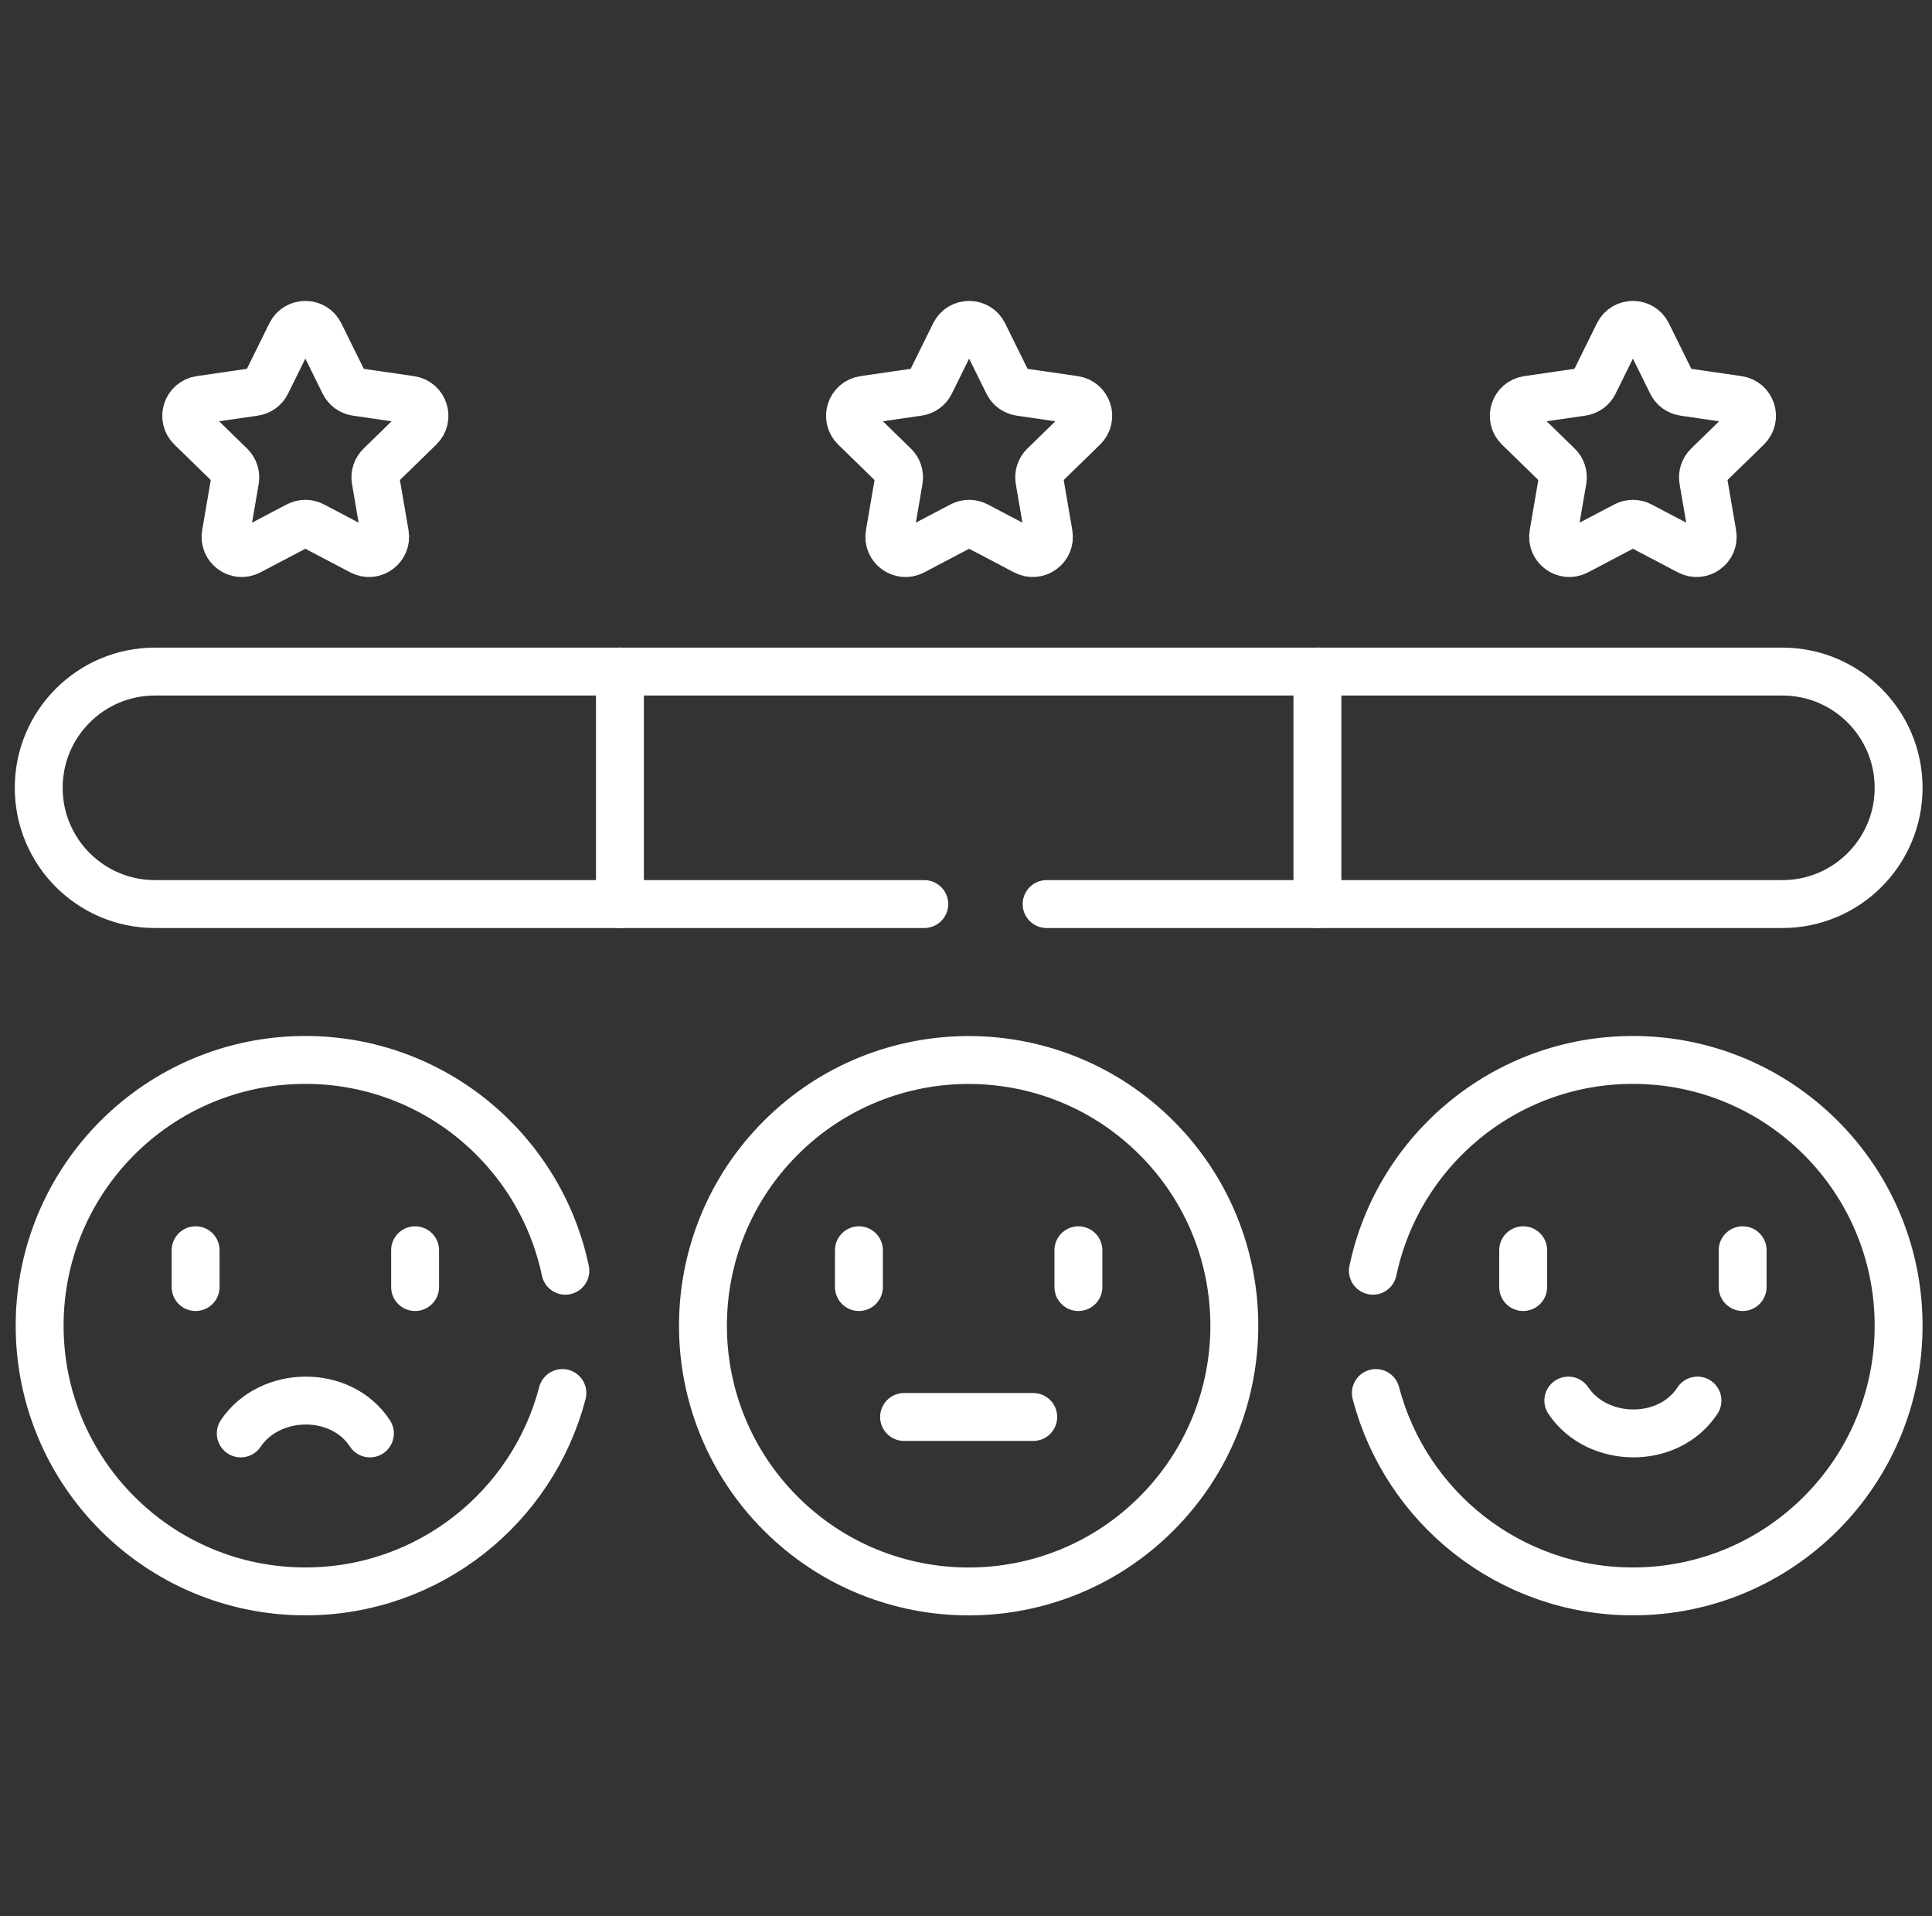 <svg width="121" height="120" viewBox="0 0 121 120" fill="none" xmlns="http://www.w3.org/2000/svg">
<rect x="0" y="0" width="121" height="120" fill="#333333" stroke="none"/>
<g clip-path="url(#clip0_822_14650)">
<path d="M86.169 87.234C88.035 94.383 94.536 99.656 102.268 99.656C111.458 99.656 118.909 92.206 118.909 83.016C118.909 73.826 111.458 66.375 102.268 66.375C94.257 66.375 87.568 72.035 85.984 79.575" stroke="white" stroke-width="3" stroke-miterlimit="10" stroke-linecap="round" stroke-linejoin="round"/>
<path d="M98.223 87.707C100.041 90.41 104.495 90.487 106.312 87.707" stroke="white" stroke-width="3" stroke-miterlimit="10" stroke-linecap="round" stroke-linejoin="round"/>
<path d="M95.395 78.293V80.597" stroke="white" stroke-width="3" stroke-miterlimit="10" stroke-linecap="round" stroke-linejoin="round"/>
<path d="M109.141 78.293V80.597" stroke="white" stroke-width="3" stroke-miterlimit="10" stroke-linecap="round" stroke-linejoin="round"/>
<path d="M35.223 87.234C33.357 94.383 26.856 99.656 19.124 99.656C9.934 99.656 2.483 92.206 2.483 83.016C2.483 73.826 9.934 66.375 19.124 66.375C27.135 66.375 33.824 72.035 35.408 79.575" stroke="white" stroke-width="3" stroke-miterlimit="10" stroke-linecap="round" stroke-linejoin="round"/>
<path d="M15.079 89.763C16.896 87.06 21.351 86.983 23.168 89.763" stroke="white" stroke-width="3" stroke-miterlimit="10" stroke-linecap="round" stroke-linejoin="round"/>
<path d="M12.251 78.293V80.597" stroke="white" stroke-width="3" stroke-miterlimit="10" stroke-linecap="round" stroke-linejoin="round"/>
<path d="M25.997 78.293V80.597" stroke="white" stroke-width="3" stroke-miterlimit="10" stroke-linecap="round" stroke-linejoin="round"/>
<path d="M72.432 94.786C78.93 88.287 78.93 77.751 72.432 71.253C65.934 64.755 55.398 64.755 48.899 71.253C42.401 77.751 42.401 88.287 48.899 94.786C55.398 101.284 65.934 101.284 72.432 94.786Z" stroke="white" stroke-width="3" stroke-miterlimit="10" stroke-linecap="round" stroke-linejoin="round"/>
<path d="M53.794 78.293V80.597" stroke="white" stroke-width="3" stroke-miterlimit="10" stroke-linecap="round" stroke-linejoin="round"/>
<path d="M67.54 78.293V80.597" stroke="white" stroke-width="3" stroke-miterlimit="10" stroke-linecap="round" stroke-linejoin="round"/>
<path d="M56.622 88.734H64.711" stroke="white" stroke-width="3" stroke-miterlimit="10" stroke-linecap="round" stroke-linejoin="round"/>
<path d="M65.549 56.614H111.629C115.65 56.614 118.909 53.355 118.909 49.334C118.909 45.314 115.65 42.055 111.629 42.055H9.704C5.684 42.055 2.425 45.314 2.425 49.334C2.425 53.355 5.684 56.614 9.704 56.614H57.887" stroke="white" stroke-width="3" stroke-miterlimit="10" stroke-linecap="round" stroke-linejoin="round"/>
<path d="M38.826 42.051V56.611" stroke="white" stroke-width="3" stroke-miterlimit="10" stroke-linecap="round" stroke-linejoin="round"/>
<path d="M82.508 42.051V56.611" stroke="white" stroke-width="3" stroke-miterlimit="10" stroke-linecap="round" stroke-linejoin="round"/>
<path d="M103.176 20.908L104.697 23.991C104.845 24.29 105.13 24.497 105.46 24.544L108.861 25.039C109.692 25.16 110.023 26.18 109.423 26.766L106.961 29.165C106.722 29.398 106.613 29.733 106.67 30.061L107.251 33.449C107.393 34.276 106.525 34.907 105.782 34.517L102.739 32.917C102.444 32.762 102.092 32.762 101.797 32.917L98.754 34.517C98.011 34.907 97.143 34.276 97.285 33.449L97.866 30.061C97.922 29.733 97.814 29.398 97.575 29.165L95.113 26.766C94.512 26.18 94.844 25.16 95.674 25.039L99.076 24.544C99.406 24.497 99.691 24.29 99.838 23.991L101.36 20.908C101.731 20.156 102.805 20.156 103.176 20.908Z" stroke="white" stroke-width="3" stroke-miterlimit="10" stroke-linecap="round" stroke-linejoin="round"/>
<path d="M61.604 20.908L63.125 23.991C63.273 24.29 63.558 24.497 63.888 24.544L67.289 25.039C68.12 25.16 68.451 26.18 67.85 26.766L65.389 29.165C65.15 29.398 65.041 29.733 65.098 30.061L65.679 33.449C65.82 34.276 64.952 34.907 64.21 34.517L61.167 32.917C60.872 32.762 60.52 32.762 60.224 32.917L57.182 34.517C56.439 34.907 55.571 34.276 55.713 33.449L56.294 30.061C56.35 29.733 56.241 29.398 56.002 29.165L53.541 26.766C52.94 26.18 53.272 25.16 54.102 25.039L57.504 24.544C57.834 24.497 58.119 24.29 58.266 23.991L59.788 20.908C60.159 20.156 61.232 20.156 61.604 20.908Z" stroke="white" stroke-width="3" stroke-miterlimit="10" stroke-linecap="round" stroke-linejoin="round"/>
<path d="M20.032 20.908L21.553 23.991C21.7 24.29 21.985 24.497 22.315 24.544L25.717 25.039C26.548 25.16 26.879 26.18 26.278 26.766L23.817 29.165C23.578 29.398 23.469 29.733 23.525 30.061L24.106 33.449C24.248 34.276 23.38 34.907 22.637 34.517L19.595 32.917C19.299 32.762 18.947 32.762 18.652 32.917L15.61 34.517C14.867 34.907 13.998 34.276 14.14 33.449L14.722 30.061C14.778 29.733 14.669 29.398 14.43 29.165L11.969 26.766C11.368 26.18 11.699 25.16 12.53 25.039L15.931 24.544C16.261 24.497 16.546 24.29 16.694 23.991L18.215 20.908C18.587 20.156 19.66 20.156 20.032 20.908Z" stroke="white" stroke-width="3" stroke-miterlimit="10" stroke-linecap="round" stroke-linejoin="round"/>
</g>
<defs>
<clipPath id="clip0_822_14650">
<rect width="120" height="120" fill="white" transform="translate(0.667)"/>
</clipPath>
</defs>
</svg>
